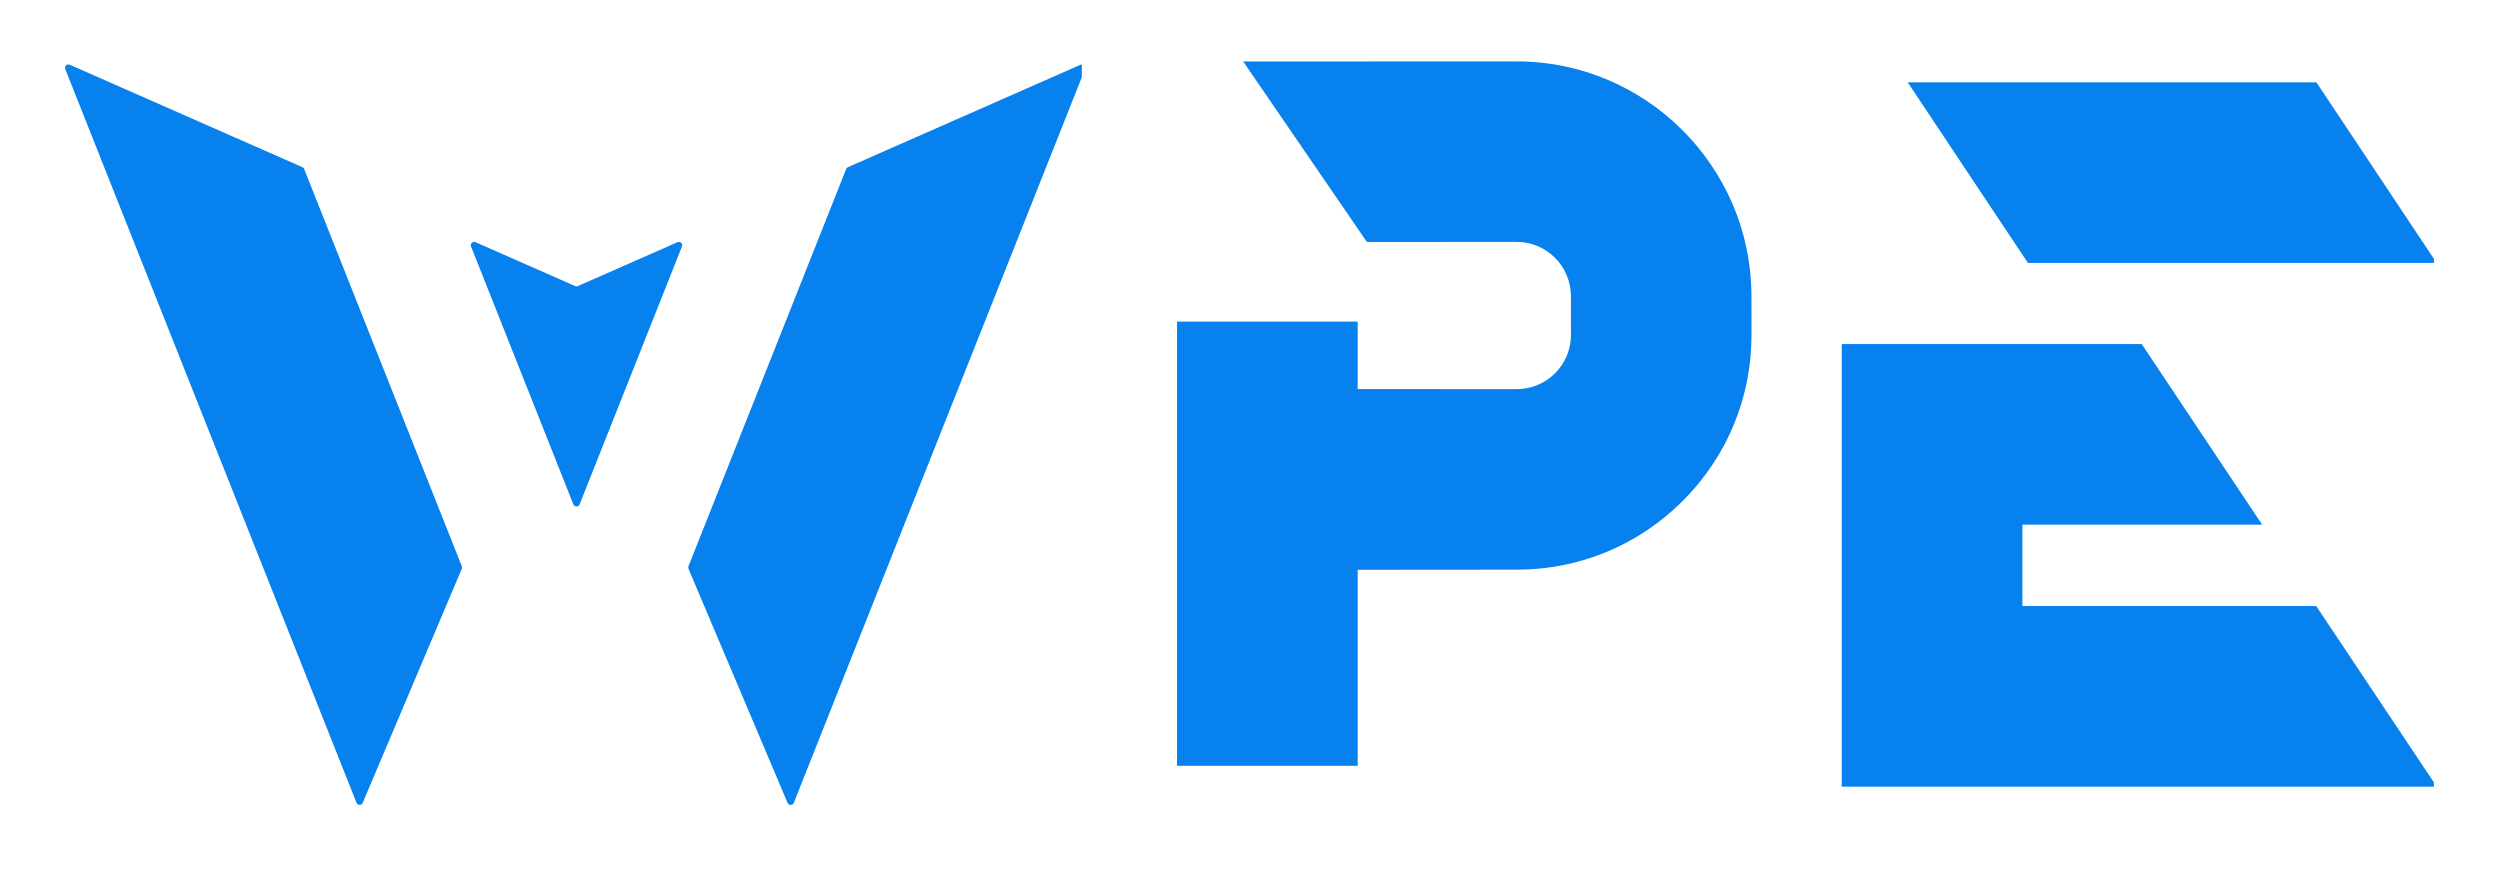 <?xml version="1.0" encoding="UTF-8"?>
<svg xmlns="http://www.w3.org/2000/svg" xmlns:xlink="http://www.w3.org/1999/xlink" width="200" zoomAndPan="magnify" viewBox="0 0 150 52.5" height="70" preserveAspectRatio="xMidYMid meet" version="1.0">
  <defs>
    <clipPath id="9458693233">
      <path d="M 70.621 3.66 L 105.441 3.66 L 105.441 46 L 70.621 46 Z M 70.621 3.66 " clip-rule="nonzero"></path>
    </clipPath>
    <clipPath id="1c01549c03">
      <path d="M 110.504 4.918 L 146.035 4.918 L 146.035 47.559 L 110.504 47.559 Z M 110.504 4.918 " clip-rule="nonzero"></path>
    </clipPath>
    <clipPath id="f0d96307fc">
      <path d="M 41 3.809 L 64.91 3.809 L 64.91 48.578 L 41 48.578 Z M 41 3.809 " clip-rule="nonzero"></path>
    </clipPath>
    <clipPath id="a5ec1f3bad">
      <path d="M 3.793 3.809 L 28 3.809 L 28 48.578 L 3.793 48.578 Z M 3.793 3.809 " clip-rule="nonzero"></path>
    </clipPath>
  </defs>
  <g clip-path="url(#9458693233)">
    <path fill="#0681ed" d="M 70.621 45.949 L 70.621 19.297 L 81.461 19.297 L 81.461 23.344 L 91 23.348 C 91.875 23.348 92.691 23.008 93.305 22.395 C 93.922 21.777 94.258 20.961 94.258 20.094 L 94.254 17.758 C 94.25 15.973 92.793 14.516 91.008 14.512 L 82.012 14.516 L 74.59 3.688 L 91.02 3.684 C 98.762 3.695 105.07 10.004 105.086 17.738 L 105.09 20.074 C 105.098 23.84 103.633 27.383 100.973 30.047 C 98.312 32.711 94.773 34.18 91.008 34.18 L 81.461 34.188 L 81.461 45.949 Z M 70.621 45.949 " fill-opacity="1" fill-rule="nonzero"></path>
  </g>
  <g clip-path="url(#1c01549c03)">
    <path fill="#0681ed" d="M 110.504 47.199 L 110.504 20.645 L 128.504 20.645 L 135.73 31.48 L 121.344 31.48 L 121.344 36.363 L 138.973 36.363 L 146.203 47.199 Z M 121.676 15.777 L 114.461 4.938 L 138.984 4.938 L 146.199 15.777 Z M 121.676 15.777 " fill-opacity="1" fill-rule="nonzero"></path>
  </g>
  <g clip-path="url(#f0d96307fc)">
    <path fill="#0681ed" d="M 64.836 3.883 L 50.875 10.031 C 50.824 10.051 50.789 10.09 50.77 10.141 L 41.309 33.973 C 41.289 34.02 41.289 34.074 41.309 34.125 L 47.254 48.172 C 47.324 48.336 47.562 48.336 47.629 48.168 L 65.105 4.141 C 65.172 3.977 65 3.812 64.836 3.883 " fill-opacity="1" fill-rule="nonzero"></path>
  </g>
  <g clip-path="url(#a5ec1f3bad)">
    <path fill="#0681ed" d="M 21.762 48.172 L 27.707 34.125 C 27.727 34.074 27.727 34.02 27.707 33.973 L 18.25 10.141 C 18.23 10.09 18.191 10.051 18.145 10.031 L 4.18 3.883 C 4.016 3.812 3.848 3.977 3.914 4.141 L 21.391 48.168 C 21.457 48.336 21.691 48.336 21.762 48.172 " fill-opacity="1" fill-rule="nonzero"></path>
  </g>
  <path fill="#0681ed" d="M 40.652 14.531 L 34.672 17.164 C 34.621 17.188 34.562 17.188 34.508 17.164 L 28.531 14.531 C 28.363 14.457 28.195 14.621 28.262 14.789 L 34.402 30.262 C 34.469 30.43 34.711 30.43 34.777 30.262 L 40.918 14.789 C 40.984 14.621 40.816 14.457 40.652 14.531 " fill-opacity="1" fill-rule="nonzero"></path>
</svg>
